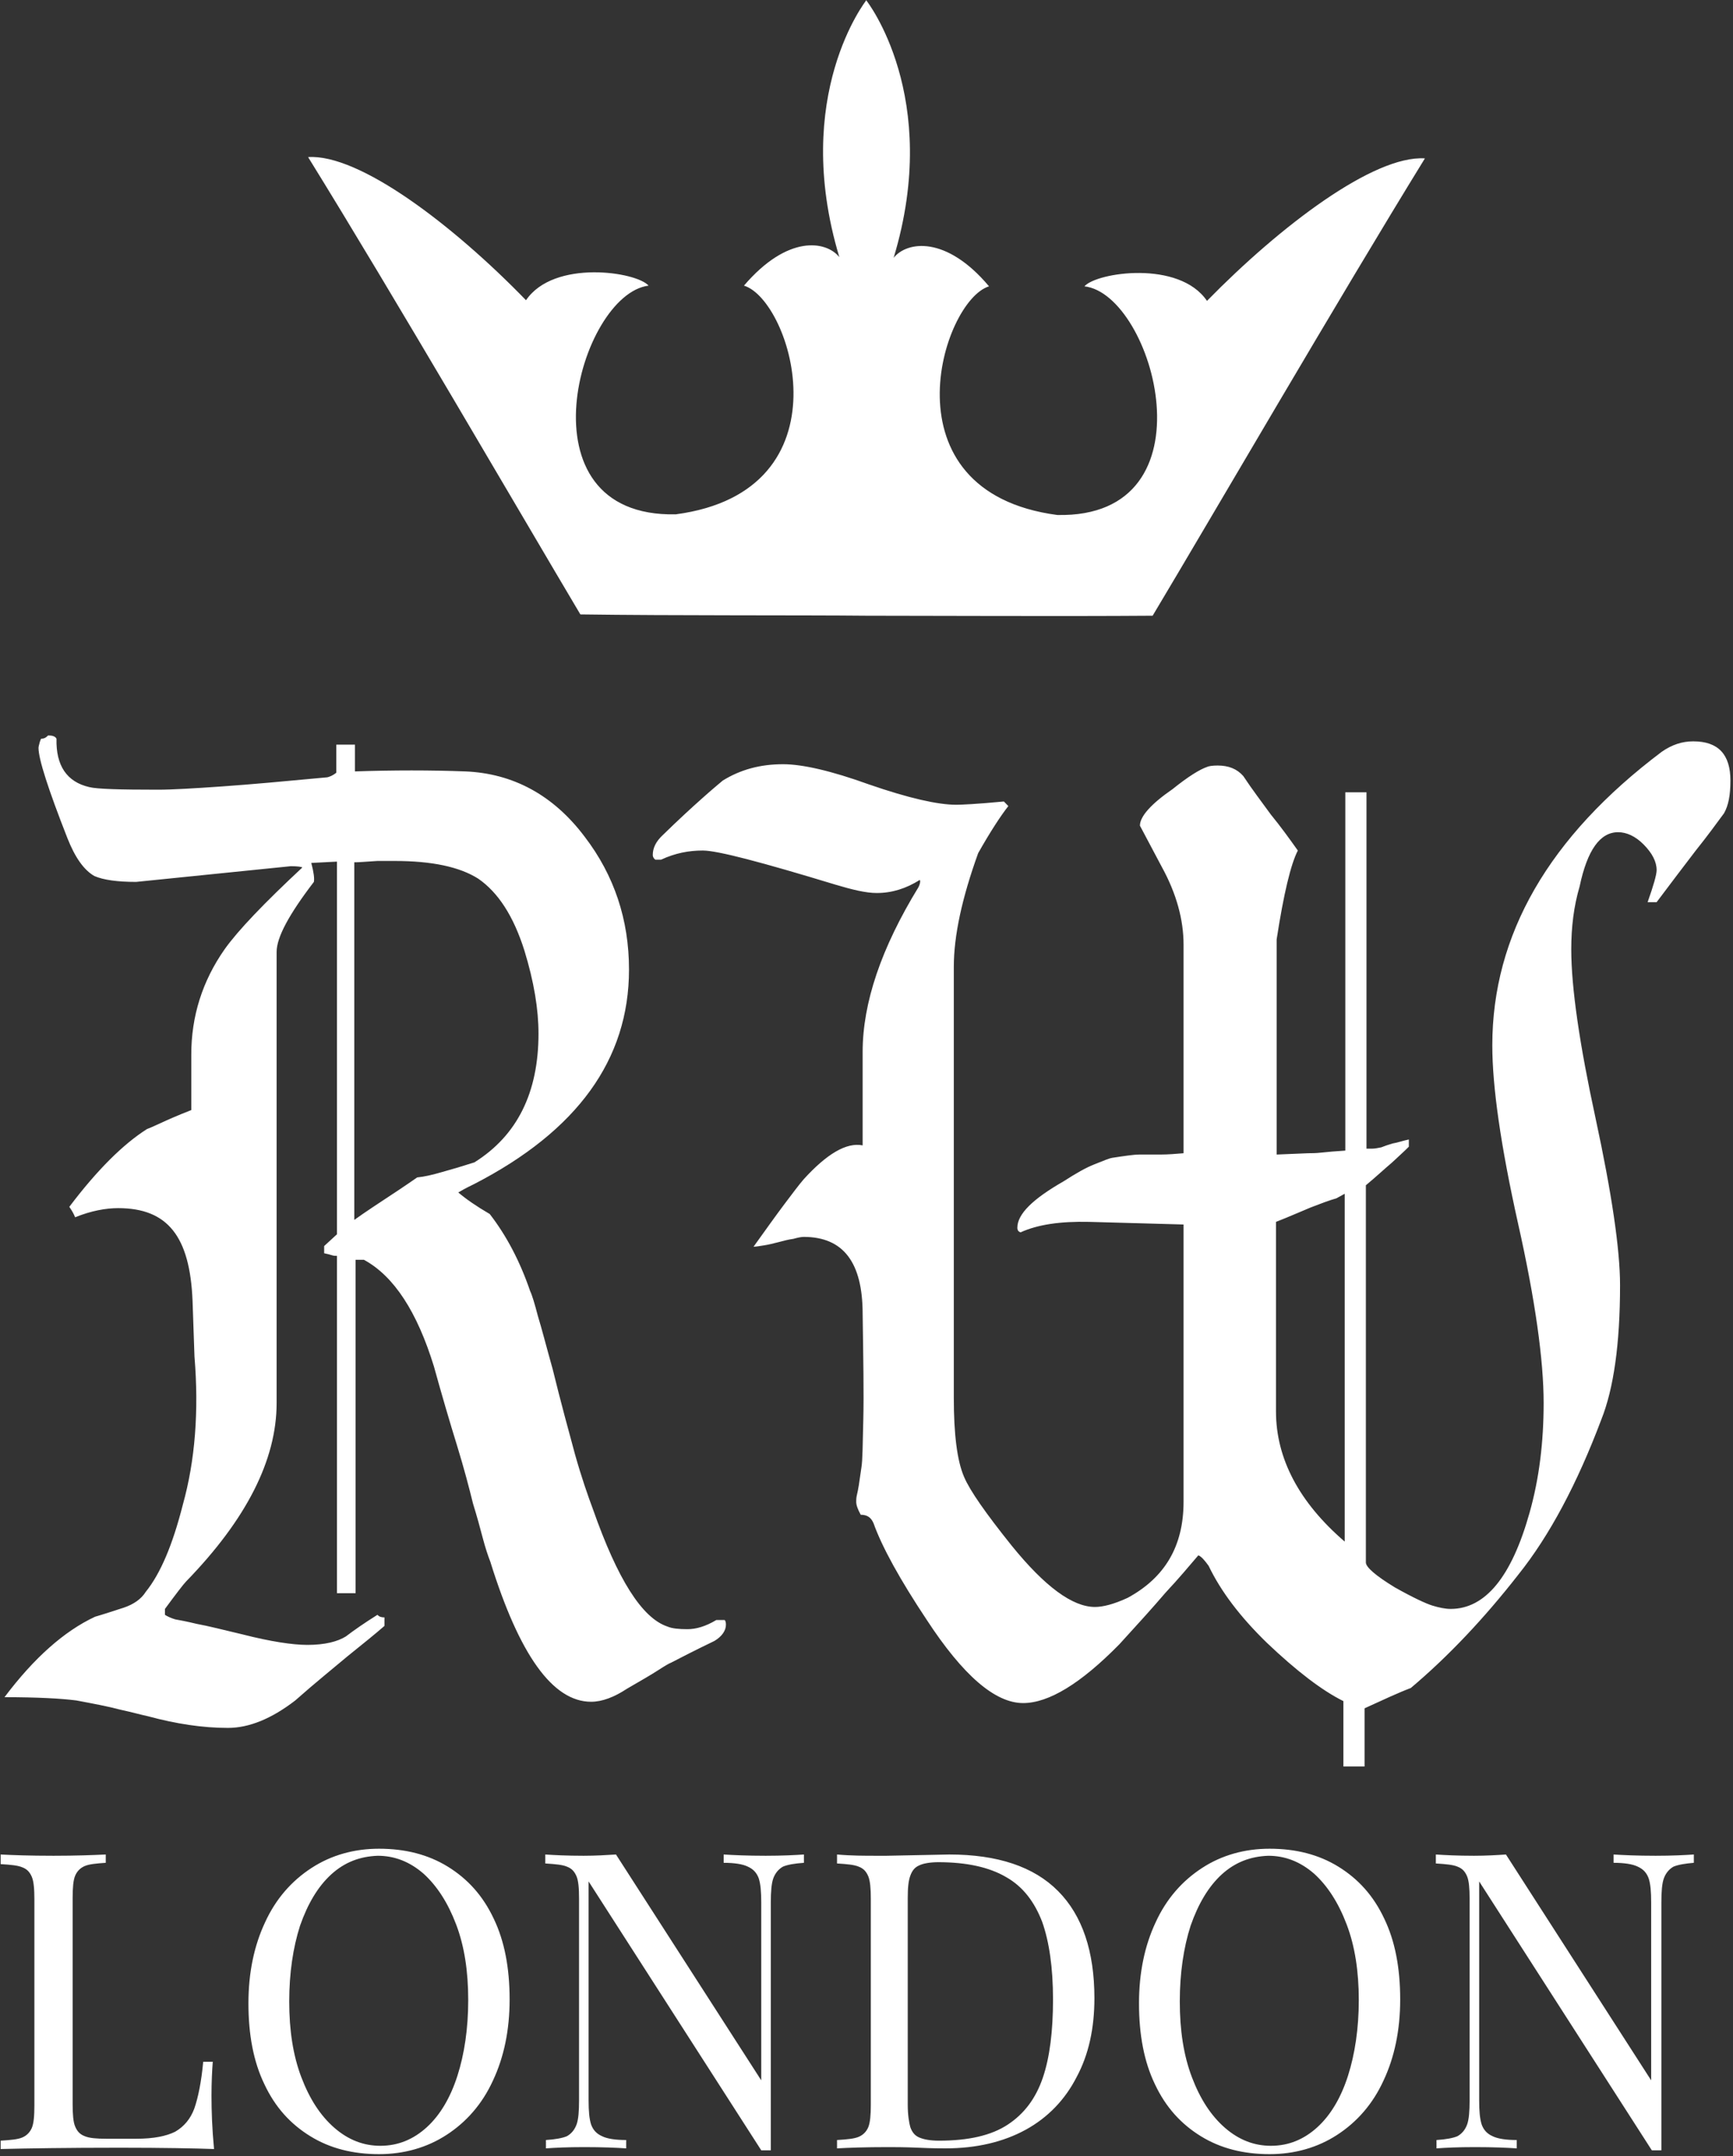 <svg xmlns="http://www.w3.org/2000/svg" width="45" height="56" viewBox="0 0 45 56">
  <rect x="0" y="0" width="45" height="56" fill="#333333" stroke="none"/>
  <g fill="#FFF">
    <g transform="translate(0 19)">
      <path d="M13.983 7.845C13.983 9.374 13.433 10.494 12.317 11.191 12 11.292 11.717 11.377 11.467 11.445 11.233 11.513 11.017 11.564 10.833 11.581 10.517 11.802 10.233 11.989 10 12.142 9.767 12.294 9.567 12.43 9.417 12.532L9.2 12.685 9.2 3.396C9.117 3.396 9.133 3.396 9.233 3.396 9.333 3.396 9.517 3.379 9.8 3.362L10.25 3.362C11.217 3.362 11.933 3.515 12.417 3.821 12.933 4.177 13.333 4.789 13.617 5.689 13.867 6.504 13.983 7.217 13.983 7.845zM5.05 16.234C5.167 17.643 5.067 18.934 4.75 20.072 4.483 21.125 4.167 21.872 3.783 22.347 3.667 22.534 3.467 22.67 3.217 22.755 2.95 22.84 2.7 22.925 2.467 22.992 1.667 23.366.883 24.062.117 25.081.967 25.081 1.583 25.115 1.983 25.166 2.433 25.251 2.8 25.319 3.117 25.404 3.433 25.472 3.667 25.54 3.833 25.574 4.583 25.777 5.267 25.879 5.917 25.879 6.467 25.879 7.05 25.642 7.667 25.166 8.183 24.708 8.65 24.334 9.033 24.011 9.433 23.689 9.75 23.434 9.983 23.23L9.983 23.009C9.9 23.009 9.85 22.992 9.8 22.942 9.45 23.162 9.183 23.349 8.983 23.502 8.767 23.638 8.433 23.723 7.983 23.723 7.6 23.723 7.033 23.638 6.3 23.451 5.8 23.332 5.4 23.23 5.117 23.179 4.833 23.111 4.65 23.077 4.55 23.06 4.433 23.026 4.333 22.975 4.283 22.942L4.283 22.789C4.583 22.381 4.767 22.143 4.833 22.075 6.4 20.462 7.183 18.917 7.183 17.44L7.183 5.723C7.183 5.349 7.5 4.755 8.15 3.906 8.167 3.821 8.15 3.668 8.083 3.413L8.75 3.379 8.75 13.058 8.417 13.364 8.417 13.551C8.5 13.568 8.567 13.585 8.617 13.602 8.667 13.619 8.717 13.619 8.75 13.619L8.75 22.381 9.233 22.381 9.233 13.721 9.45 13.721C10.233 14.145 10.833 15.079 11.267 16.489 11.483 17.27 11.683 17.949 11.867 18.543 12.05 19.138 12.183 19.647 12.283 20.055 12.383 20.377 12.467 20.683 12.533 20.938 12.6 21.192 12.667 21.396 12.733 21.566 13.483 23.977 14.35 25.2 15.35 25.2 15.633 25.2 15.95 25.081 16.283 24.86 16.633 24.657 16.9 24.504 17.083 24.385 17.267 24.266 17.383 24.198 17.433 24.181 18.117 23.825 18.483 23.655 18.55 23.621 18.75 23.502 18.85 23.349 18.85 23.196 18.85 23.128 18.833 23.094 18.817 23.077L18.6 23.077C18.317 23.247 18.067 23.315 17.85 23.315 17.633 23.315 17.45 23.298 17.333 23.247 16.667 23.026 16.033 22.008 15.4 20.208 15.267 19.851 15.1 19.375 14.933 18.781 14.767 18.17 14.567 17.44 14.35 16.557 14.183 15.962 14.067 15.504 13.967 15.181 13.883 14.858 13.817 14.638 13.767 14.536 13.5 13.755 13.15 13.092 12.717 12.532 12.367 12.328 12.1 12.142 11.9 11.972 12.1 11.853 12.25 11.785 12.317 11.751 14.983 10.375 16.333 8.525 16.333 6.181 16.333 4.891 15.95 3.736 15.183 2.734 14.367 1.647 13.317 1.087 12.083 1.036 11.183 1.002 10.217 1.002 9.217 1.036L9.217.34 8.733.34 8.733 1.07C8.65 1.138 8.567 1.172 8.5 1.189 7.417 1.291 6.5 1.375 5.767 1.426 5.033 1.477 4.467 1.511 4.1 1.511 3.117 1.511 2.517 1.494 2.317 1.443 1.733 1.308 1.45.883 1.467.187 1.433.119 1.35.102 1.25.102 1.183.17 1.133.187 1.067.187 1.067.187 1.05.221 1.033.272 1.017.34 1 .391 1 .425 1 .713 1.25 1.494 1.75 2.768 1.95 3.277 2.183 3.6 2.45 3.753 2.683 3.855 3.05 3.906 3.533 3.906L7.55 3.498C7.733 3.498 7.833 3.515 7.85 3.532 6.867 4.449 6.183 5.162 5.833 5.655 5.25 6.487 4.967 7.404 4.967 8.389L4.967 9.832C4.617 9.968 4.35 10.087 4.167 10.172 3.983 10.257 3.867 10.308 3.817 10.325 3.2 10.715 2.517 11.394 1.8 12.345 1.883 12.464 1.933 12.566 1.95 12.617 2.367 12.447 2.75 12.379 3.067 12.379 4.35 12.379 4.933 13.109 5 14.791L5.05 16.234zM34.917 21.04C33.733 20.021 33.133 18.883 33.133 17.66L33.133 12.736C33.483 12.6 33.783 12.464 34.033 12.362 34.3 12.26 34.517 12.175 34.7 12.125L34.917 12.006 34.917 21.04zM44.933 1.274C44.933.594 44.617.255 43.967.255 43.683.255 43.417.34 43.15.526 40.217 2.734 38.75 5.281 38.75 8.151 38.75 9.221 38.967 10.749 39.417 12.77 39.867 14.774 40.083 16.336 40.083 17.44 40.083 18.458 39.967 19.409 39.717 20.292 39.25 21.957 38.567 22.789 37.667 22.789 37.533 22.789 37.367 22.755 37.2 22.704 37.033 22.653 36.7 22.5 36.217 22.228 35.717 21.923 35.467 21.702 35.467 21.583L35.467 11.785C35.733 11.564 35.95 11.36 36.15 11.191 36.333 11.021 36.483 10.885 36.583 10.783L36.583 10.596C36.417 10.63 36.283 10.681 36.167 10.698 36.05 10.732 35.95 10.766 35.867 10.8 35.783 10.817 35.7 10.834 35.633 10.834 35.567 10.834 35.517 10.834 35.483 10.834L35.483 1.579 34.933 1.579 34.933 10.885C34.667 10.902 34.467 10.919 34.317 10.936 34.167 10.953 34.05 10.953 33.967 10.953L33.15 10.987 33.15 5.4C33.333 4.211 33.517 3.447 33.7 3.091 33.483 2.785 33.25 2.462 33 2.157 32.767 1.834 32.517 1.511 32.283 1.155 32.117.968 31.9.883 31.617.883 31.483.883 31.383.9 31.35.917 31.15.985 30.85 1.172 30.45 1.494 29.883 1.885 29.6 2.208 29.6 2.445L30.167 3.515C30.55 4.211 30.733 4.891 30.733 5.536L30.733 10.953C30.533 10.97 30.333 10.987 30.133 10.987 29.95 10.987 29.767 10.987 29.583 10.987 29.45 10.987 29.217 11.021 28.883 11.072 28.783 11.089 28.633 11.157 28.417 11.242 28.2 11.326 27.933 11.479 27.617 11.683 26.817 12.142 26.417 12.532 26.417 12.889 26.417 12.957 26.45 12.991 26.5 13.008 26.95 12.804 27.533 12.719 28.283 12.736L30.733 12.804 30.733 20.004C30.733 21.158 30.25 21.974 29.283 22.5 28.917 22.67 28.633 22.738 28.433 22.738 27.85 22.738 27.133 22.211 26.267 21.142 25.6 20.309 25.183 19.715 25.033 19.358 24.85 18.934 24.767 18.238 24.767 17.304L24.767 6.113C24.767 5.298 24.983 4.313 25.4 3.158 25.717 2.598 25.983 2.191 26.183 1.936L26.067 1.817C25.367 1.885 24.95 1.902 24.833 1.902 24.35 1.902 23.6 1.732 22.567 1.375 21.583 1.019 20.833.849 20.333.849 19.75.849 19.233.985 18.767 1.274 18.667 1.358 18.483 1.511 18.217 1.749 17.95 1.987 17.617 2.292 17.217 2.683 17.033 2.853 16.95 3.023 16.95 3.209 16.95 3.243 16.967 3.294 17.017 3.328L17.167 3.328C17.533 3.158 17.883 3.091 18.25 3.091 18.633 3.091 19.783 3.396 21.683 3.974 22.133 4.109 22.483 4.194 22.767 4.194 23.167 4.194 23.533 4.075 23.883 3.855 23.9 3.872 23.9 3.94 23.85 4.042 22.883 5.621 22.4 7.047 22.4 8.321L22.4 10.749C21.983 10.664 21.467 10.97 20.867 11.632 20.75 11.768 20.583 11.989 20.367 12.277 20.15 12.566 19.883 12.94 19.567 13.381 19.633 13.381 19.717 13.364 19.833 13.347 19.95 13.33 20.083 13.296 20.217 13.262 20.35 13.228 20.467 13.194 20.6 13.177 20.717 13.143 20.817 13.126 20.867 13.126 21.9 13.126 22.4 13.789 22.4 15.13 22.417 16.302 22.433 17.202 22.417 17.864 22.4 18.526 22.4 18.934 22.367 19.121L22.3 19.579C22.283 19.681 22.267 19.766 22.25 19.834 22.233 19.902 22.233 19.97 22.233 20.004 22.233 20.089 22.267 20.191 22.35 20.343 22.517 20.343 22.617 20.411 22.683 20.564 22.9 21.175 23.367 22.025 24.067 23.077 25 24.504 25.833 25.234 26.567 25.234 27.233 25.234 28.067 24.725 29.067 23.706 29.533 23.196 29.933 22.755 30.267 22.364 30.617 21.991 30.883 21.668 31.117 21.396 31.2 21.43 31.283 21.532 31.383 21.668 31.7 22.33 32.2 22.992 32.9 23.672 33.667 24.402 34.333 24.911 34.883 25.183L34.883 26.881 35.433 26.881 35.433 25.37C35.917 25.149 36.317 24.962 36.633 24.843 37.6 24.028 38.533 23.043 39.433 21.889 40.233 20.887 40.95 19.545 41.583 17.864 41.9 17.066 42.067 15.911 42.067 14.383 42.067 13.449 41.85 11.989 41.433 10.053 41.017 8.134 40.8 6.657 40.8 5.655 40.8 5.077 40.867 4.534 41.017 4.025 41.217 3.074 41.55 2.615 42.017 2.615 42.233 2.615 42.467 2.717 42.683 2.938 42.9 3.158 43.017 3.379 43.017 3.6 43.017 3.719 42.933 4.008 42.783 4.432L43.017 4.432C43.4 3.923 43.733 3.481 44.033 3.091 44.333 2.717 44.567 2.394 44.767 2.123 44.883 1.919 44.933 1.647 44.933 1.274L44.933 1.274z"/>
    </g>
    <g transform="translate(0 48)">
      <path d="M2.2.467C2.084.517 2.002.6 1.952.717 1.902.833 1.886 1.033 1.886 1.3L1.886 6.65C1.886 6.917 1.902 7.117 1.952 7.233 2.002 7.35 2.068 7.433 2.2 7.483 2.316 7.533 2.498 7.55 2.762 7.55L3.54 7.55C3.986 7.55 4.317 7.483 4.549 7.367 4.78 7.233 4.946 7.033 5.045 6.767 5.144 6.483 5.227 6.083 5.277 5.55L5.525 5.55C5.508 5.767 5.492 6.067 5.492 6.433 5.492 6.833 5.508 7.3 5.558 7.817 5.078 7.8 4.251 7.783 3.11 7.783 1.737 7.783.711 7.8.017 7.817L.017 7.6C.281 7.583.463 7.567.579 7.517.695 7.467.777 7.383.827 7.267.877 7.15.893 6.95.893 6.683L.893 1.333C.893 1.067.877.867.827.75.777.633.711.55.579.5.463.45.281.433.017.417L.017.167C.314.183.761.2 1.389.2 1.968.2 2.415.183 2.746.167L2.746.383C2.498.4 2.316.417 2.2.467zM8.602.683C8.254 1 7.989 1.45 7.791 2.017 7.609 2.583 7.51 3.25 7.51 3.983 7.51 4.733 7.609 5.383 7.824 5.95 8.039 6.517 8.32 6.95 8.684 7.267 9.048 7.583 9.445 7.733 9.875 7.733 10.338 7.733 10.735 7.567 11.083 7.25 11.43 6.933 11.695 6.483 11.877 5.917 12.059 5.35 12.158 4.683 12.158 3.95 12.158 3.2 12.059 2.55 11.844 1.983 11.629 1.417 11.347.983 11 .667 10.636.35 10.239.2 9.809.2 9.346.217 8.949.367 8.602.683zM11.629.483C12.141.8 12.538 1.233 12.82 1.833 13.101 2.417 13.233 3.117 13.233 3.933 13.233 4.733 13.084 5.433 12.803 6.033 12.522 6.65 12.108 7.117 11.595 7.45 11.083 7.783 10.487 7.95 9.842 7.95 9.164 7.95 8.568 7.8 8.056 7.483 7.543 7.167 7.146 6.733 6.865 6.133 6.583 5.55 6.451 4.85 6.451 4.033 6.451 3.233 6.6 2.533 6.881 1.933 7.162 1.317 7.576.85 8.089.517 8.602.183 9.197.017 9.842.017 10.52.017 11.116.167 11.629.483zM20.329.483C20.214.55 20.131.65 20.081.783 20.032.917 20.015 1.133 20.015 1.417L20.015 7.85 19.767 7.85 15.284.867 15.284 6.55C15.284 6.833 15.301 7.033 15.35 7.183 15.4 7.317 15.483 7.417 15.632 7.483 15.764 7.55 15.979 7.583 16.26 7.583L16.26 7.8C16.012 7.783 15.648 7.767 15.168 7.767 14.738 7.767 14.408 7.783 14.176 7.8L14.176 7.583C14.424 7.567 14.606 7.533 14.722 7.483 14.838 7.417 14.92 7.317 14.97 7.183 15.02 7.05 15.036 6.833 15.036 6.55L15.036 1.317C15.036 1.05 15.02.85 14.97.733 14.92.617 14.854.533 14.722.483 14.606.433 14.424.417 14.159.4L14.159.167C14.391.183 14.722.2 15.152.2 15.466.2 15.747.183 15.995.167L19.767 6.033 19.767 1.417C19.767 1.133 19.75.933 19.701.783 19.651.65 19.568.55 19.42.483 19.287.417 19.072.383 18.791.383L18.791.167C19.039.183 19.403.2 19.883.2 20.313.2 20.644.183 20.875.167L20.875.383C20.627.4 20.445.433 20.329.483zM23.638 7.25C23.687 7.383 23.753 7.467 23.869 7.517 23.985 7.567 24.15 7.6 24.382 7.6 25.143 7.6 25.738 7.467 26.168 7.183 26.598 6.9 26.896 6.5 27.078 5.967 27.26 5.433 27.343 4.75 27.343 3.933 27.343 3.1 27.244 2.433 27.062 1.917 26.863 1.4 26.565 1 26.119.75 25.689.5 25.11.367 24.365.367 24.15.367 23.968.4 23.869.45 23.753.5 23.687.583 23.638.717 23.588.85 23.571 1.033 23.571 1.3L23.571 6.667C23.571 6.933 23.605 7.133 23.638 7.25zM22.761.2L23.026.2C24.002.183 24.547.167 24.647.167 25.904.167 26.847.483 27.475 1.117 28.104 1.75 28.418 2.683 28.418 3.9 28.418 4.683 28.269 5.367 27.955 5.95 27.657 6.533 27.211 7 26.632 7.317 26.053 7.633 25.358 7.8 24.547 7.8 24.448 7.8 24.217 7.8 23.853 7.783 23.489 7.767 23.224 7.767 23.059 7.767 22.48 7.767 22.033 7.783 21.735 7.8L21.735 7.583C22 7.567 22.182 7.55 22.298 7.5 22.414 7.45 22.496 7.367 22.546 7.25 22.595 7.133 22.612 6.933 22.612 6.667L22.612 1.317C22.612 1.05 22.595.85 22.546.733 22.496.617 22.43.533 22.298.483 22.182.433 22 .417 21.735.4L21.735.167C22.099.2 22.447.2 22.761.2zM31.726.683C31.379 1 31.114 1.45 30.916 2.017 30.734 2.583 30.635 3.25 30.635 3.983 30.635 4.733 30.734 5.383 30.949 5.95 31.164 6.517 31.445 6.95 31.809 7.267 32.173 7.583 32.57 7.733 33 7.733 33.463 7.733 33.86 7.567 34.208 7.25 34.555 6.933 34.82 6.483 35.002 5.917 35.183 5.35 35.283 4.683 35.283 3.95 35.283 3.2 35.183 2.55 34.968 1.983 34.753 1.417 34.472.983 34.125.667 33.761.35 33.364.2 32.934.2 32.471.217 32.074.367 31.726.683zM34.753.483C35.266.8 35.663 1.233 35.944 1.833 36.226 2.417 36.358 3.117 36.358 3.933 36.358 4.733 36.209 5.433 35.928 6.033 35.647 6.65 35.233 7.117 34.72 7.45 34.208 7.783 33.612 7.95 32.967 7.95 32.289 7.95 31.693 7.8 31.18 7.483 30.668 7.167 30.271 6.733 29.989 6.133 29.708 5.55 29.576 4.85 29.576 4.033 29.576 3.233 29.725 2.533 30.006 1.933 30.287 1.317 30.701.85 31.214.517 31.726.183 32.322.017 32.967.017 33.645.017 34.241.167 34.753.483zM43.454.483C43.338.55 43.256.65 43.206.783 43.156.917 43.14 1.133 43.14 1.417L43.14 7.85 42.892 7.85 38.409.867 38.409 6.55C38.409 6.833 38.426 7.033 38.475 7.183 38.525 7.317 38.608 7.417 38.756 7.483 38.889 7.55 39.104 7.583 39.385 7.583L39.385 7.8C39.137 7.783 38.773 7.767 38.293 7.767 37.863 7.767 37.532 7.783 37.301 7.8L37.301 7.583C37.549 7.567 37.731 7.533 37.847 7.483 37.962 7.417 38.045 7.317 38.095 7.183 38.144 7.05 38.161 6.833 38.161 6.55L38.161 1.317C38.161 1.05 38.144.85 38.095.733 38.045.617 37.979.533 37.847.483 37.731.433 37.549.417 37.284.4L37.284.167C37.516.183 37.847.2 38.277.2 38.591.2 38.872.183 39.104.167L42.875 6.033 42.875 1.417C42.875 1.133 42.859.933 42.809.783 42.759.65 42.677.55 42.528.483 42.395.417 42.18.383 41.899.383L41.899.167C42.147.183 42.511.2 42.991.2 43.421.2 43.752.183 43.983.167L43.983.383C43.768.4 43.57.433 43.454.483z"/>
    </g>
    <path d="M22.5,15.992 C24.173,15.992 27.536,16.01 29.93,15.992 C31.505,13.359 34.753,7.764 37,4.114 C35.671,4.028 33.244,5.87 31.341,7.815 C30.619,6.748 28.471,7.075 28.159,7.437 C29.963,7.643 31.587,13.462 27.454,13.376 C22.91,12.773 24.452,7.815 25.682,7.437 C24.567,6.111 23.55,6.266 23.205,6.696 C24.468,2.513 22.5,0.017 22.5,0.017 L22.5,0 C22.5,0 20.532,2.479 21.795,6.679 C21.45,6.249 20.45,6.094 19.318,7.419 C20.564,7.798 22.09,12.756 17.546,13.359 C13.413,13.445 15.037,7.643 16.841,7.419 C16.529,7.058 14.381,6.731 13.659,7.798 C11.756,5.836 9.329,3.994 8,4.08 C10.247,7.712 13.495,13.307 15.07,15.958 C17.481,15.992 20.827,15.975 22.5,15.992"/>
  </g>
</svg>
